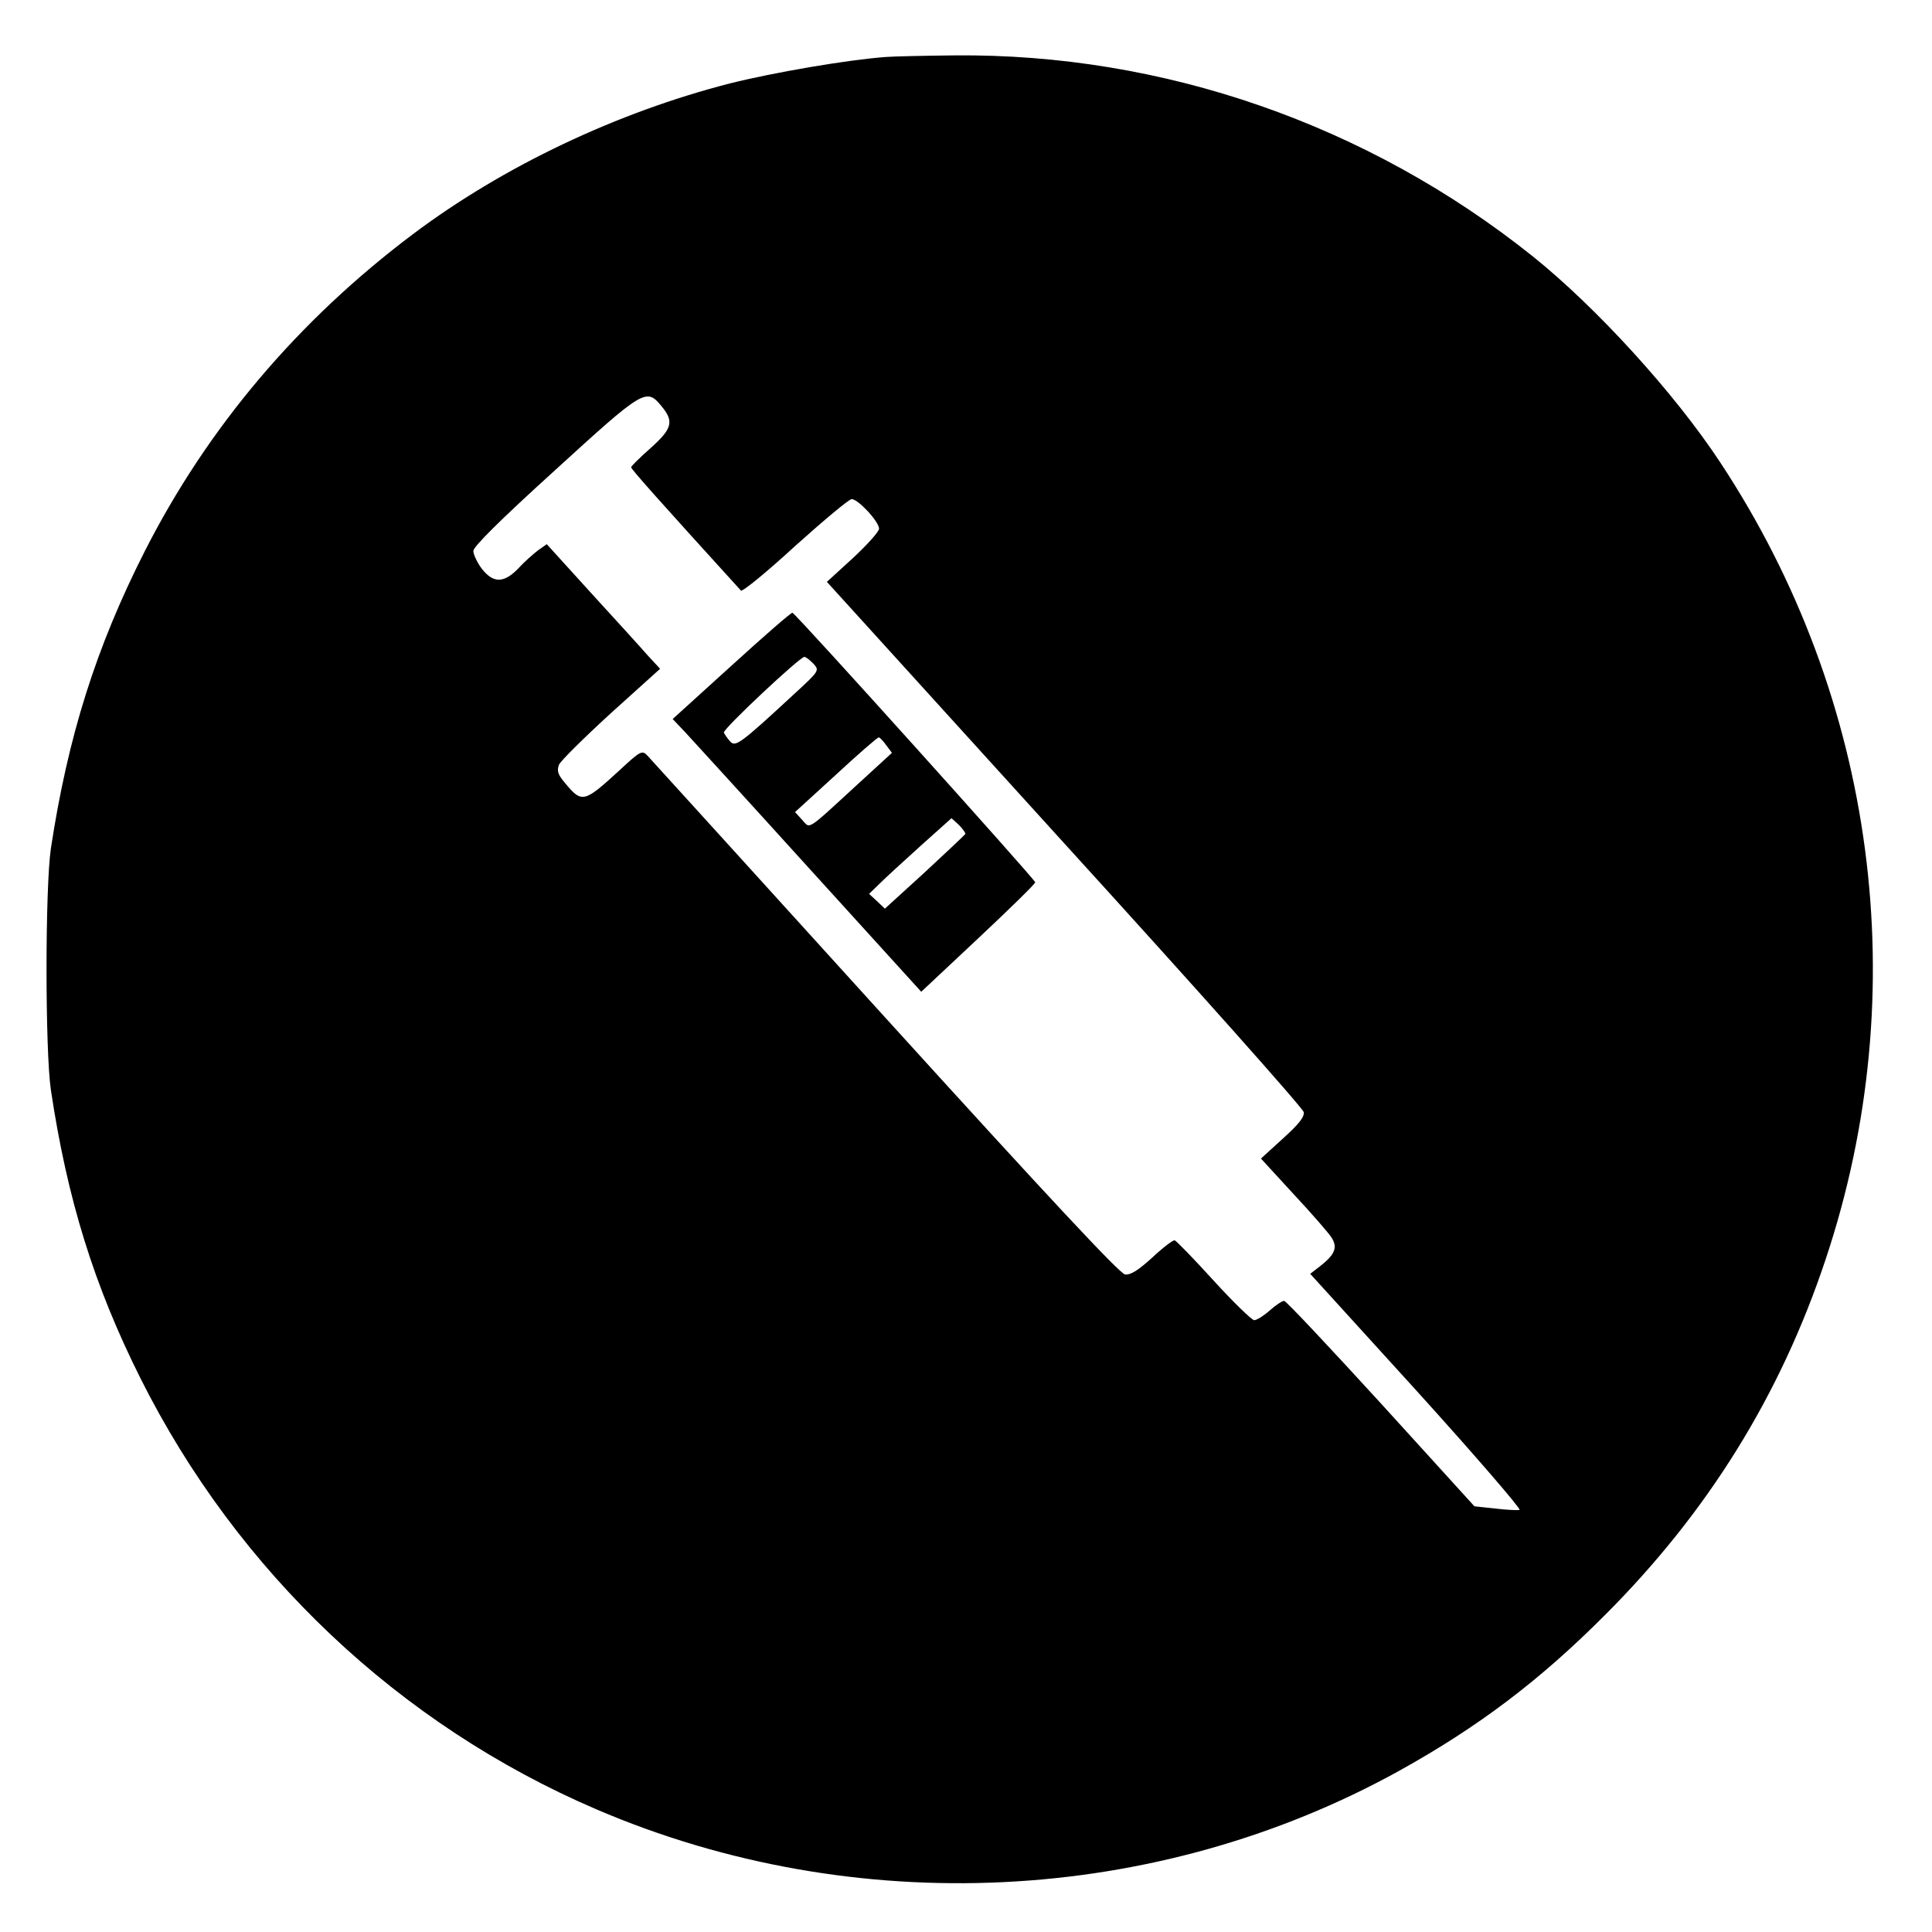 <?xml version="1.0" standalone="no"?>
<!DOCTYPE svg PUBLIC "-//W3C//DTD SVG 20010904//EN"
 "http://www.w3.org/TR/2001/REC-SVG-20010904/DTD/svg10.dtd">
<svg version="1.0" xmlns="http://www.w3.org/2000/svg"
 width="600pt" height="600pt" viewBox="0 0 600 600"
 preserveAspectRatio="xMidYMid meet">
<g transform="translate(0,600) scale(0.1,-0.1)"
fill="#000000" stroke="none">
<path d="M2750 5823 c-120 -9 -347 -48 -483 -82 -351 -90 -703 -257 -983 -467
-358 -269 -639 -601 -835 -987 -151 -298 -238 -574 -291 -922 -18 -123 -18
-627 0 -750 51 -340 134 -607 278 -895 301 -601 803 -1076 1416 -1339 802
-344 1737 -299 2494 120 245 136 437 281 639 484 318 318 544 681 685 1105
277 830 157 1739 -327 2473 -142 216 -386 483 -583 641 -513 410 -1148 630
-1795 624 -93 -1 -190 -3 -215 -5z m-696 -1084 c40 -48 34 -70 -34 -131 -33
-29 -60 -56 -60 -59 0 -6 81 -97 341 -383 4 -5 80 57 168 138 89 80 168 146
176 146 20 0 85 -70 85 -92 0 -9 -37 -50 -81 -91 l-81 -74 738 -813 c407 -447
741 -822 743 -834 2 -15 -15 -37 -65 -82 l-68 -62 101 -110 c56 -60 109 -121
118 -135 20 -31 11 -53 -35 -89 l-31 -24 331 -364 c182 -201 325 -367 319
-369 -6 -2 -40 0 -75 4 l-65 7 -290 319 c-160 175 -295 319 -301 319 -6 0 -26
-13 -45 -30 -18 -16 -40 -30 -48 -30 -7 0 -64 55 -126 123 -61 67 -116 124
-121 125 -4 2 -36 -22 -69 -53 -45 -41 -68 -55 -85 -53 -16 2 -233 234 -745
798 -396 437 -729 803 -738 813 -17 18 -21 16 -89 -47 -108 -99 -115 -101
-167 -38 -23 27 -26 38 -19 57 5 12 78 84 161 160 l153 138 -38 41 c-20 23
-99 110 -176 194 l-138 152 -27 -19 c-14 -11 -42 -35 -60 -55 -46 -48 -79 -48
-115 -2 -14 19 -26 44 -26 55 0 13 82 95 253 250 276 252 284 257 331 200z"/>
<path d="M2272 3933 l-183 -166 39 -41 c21 -23 195 -213 386 -424 l347 -382
177 166 c97 91 177 169 177 174 0 8 -742 833 -754 837 -3 2 -88 -72 -189 -164z
m254 6 c19 -21 19 -22 -56 -91 -174 -161 -186 -169 -203 -150 -8 9 -17 22 -19
27 -3 11 236 235 250 235 5 0 17 -10 28 -21z m226 -253 l18 -24 -108 -99
c-161 -148 -145 -137 -171 -109 l-22 24 127 116 c69 64 129 116 133 116 3 0
14 -11 23 -24z m246 -276 c-2 -3 -59 -57 -126 -119 l-124 -113 -24 23 -25 23
33 32 c18 18 76 71 128 118 l95 85 23 -21 c12 -12 21 -25 20 -28z"/>
</g>
</svg>
